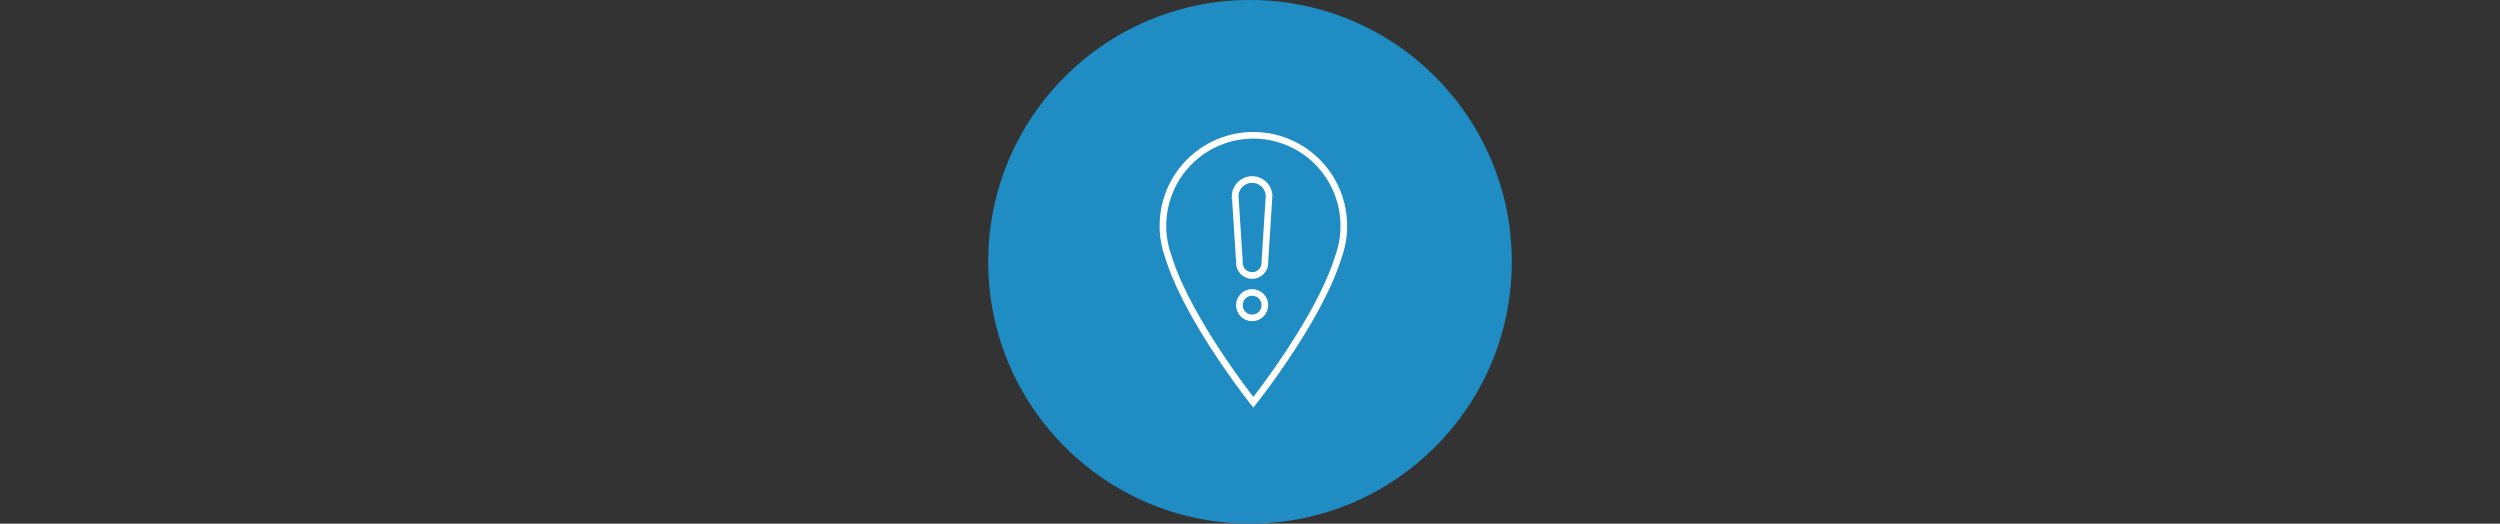 <svg xmlns="http://www.w3.org/2000/svg" width="752" height="157.51" viewBox="0 0 752 157.51"><rect x="0" y="0" width="752" height="157.51" fill="#333333" stroke="none"/><title>Alert</title><circle cx="376" cy="78.75" r="78.75" fill="#1f8dc3"/><path d="M377,40.7a27.21,27.21,0,0,1,27.21,27.2c0,.32,0,.65,0,1a27.15,27.15,0,0,1-1.56,8.17C396.82,96.14,377,121,377,121s-19.82-24.89-25.62-44a27.11,27.11,0,0,1-1.56-8.17c0-.33,0-.66,0-1A27.2,27.2,0,0,1,377,40.7Z" fill="none" stroke="#fff" stroke-miterlimit="10" stroke-width="2"/><circle cx="376.64" cy="91.79" r="3.83" fill="none" stroke="#fff" stroke-miterlimit="10" stroke-width="2"/><path d="M376.64,54a5.12,5.12,0,0,1,5.1,4.84l-1.27,20a3.83,3.83,0,1,1-7.65,0l-1.28-20A5.12,5.12,0,0,1,376.64,54Z" fill="none" stroke="#fff" stroke-miterlimit="10" stroke-width="2"/></svg>